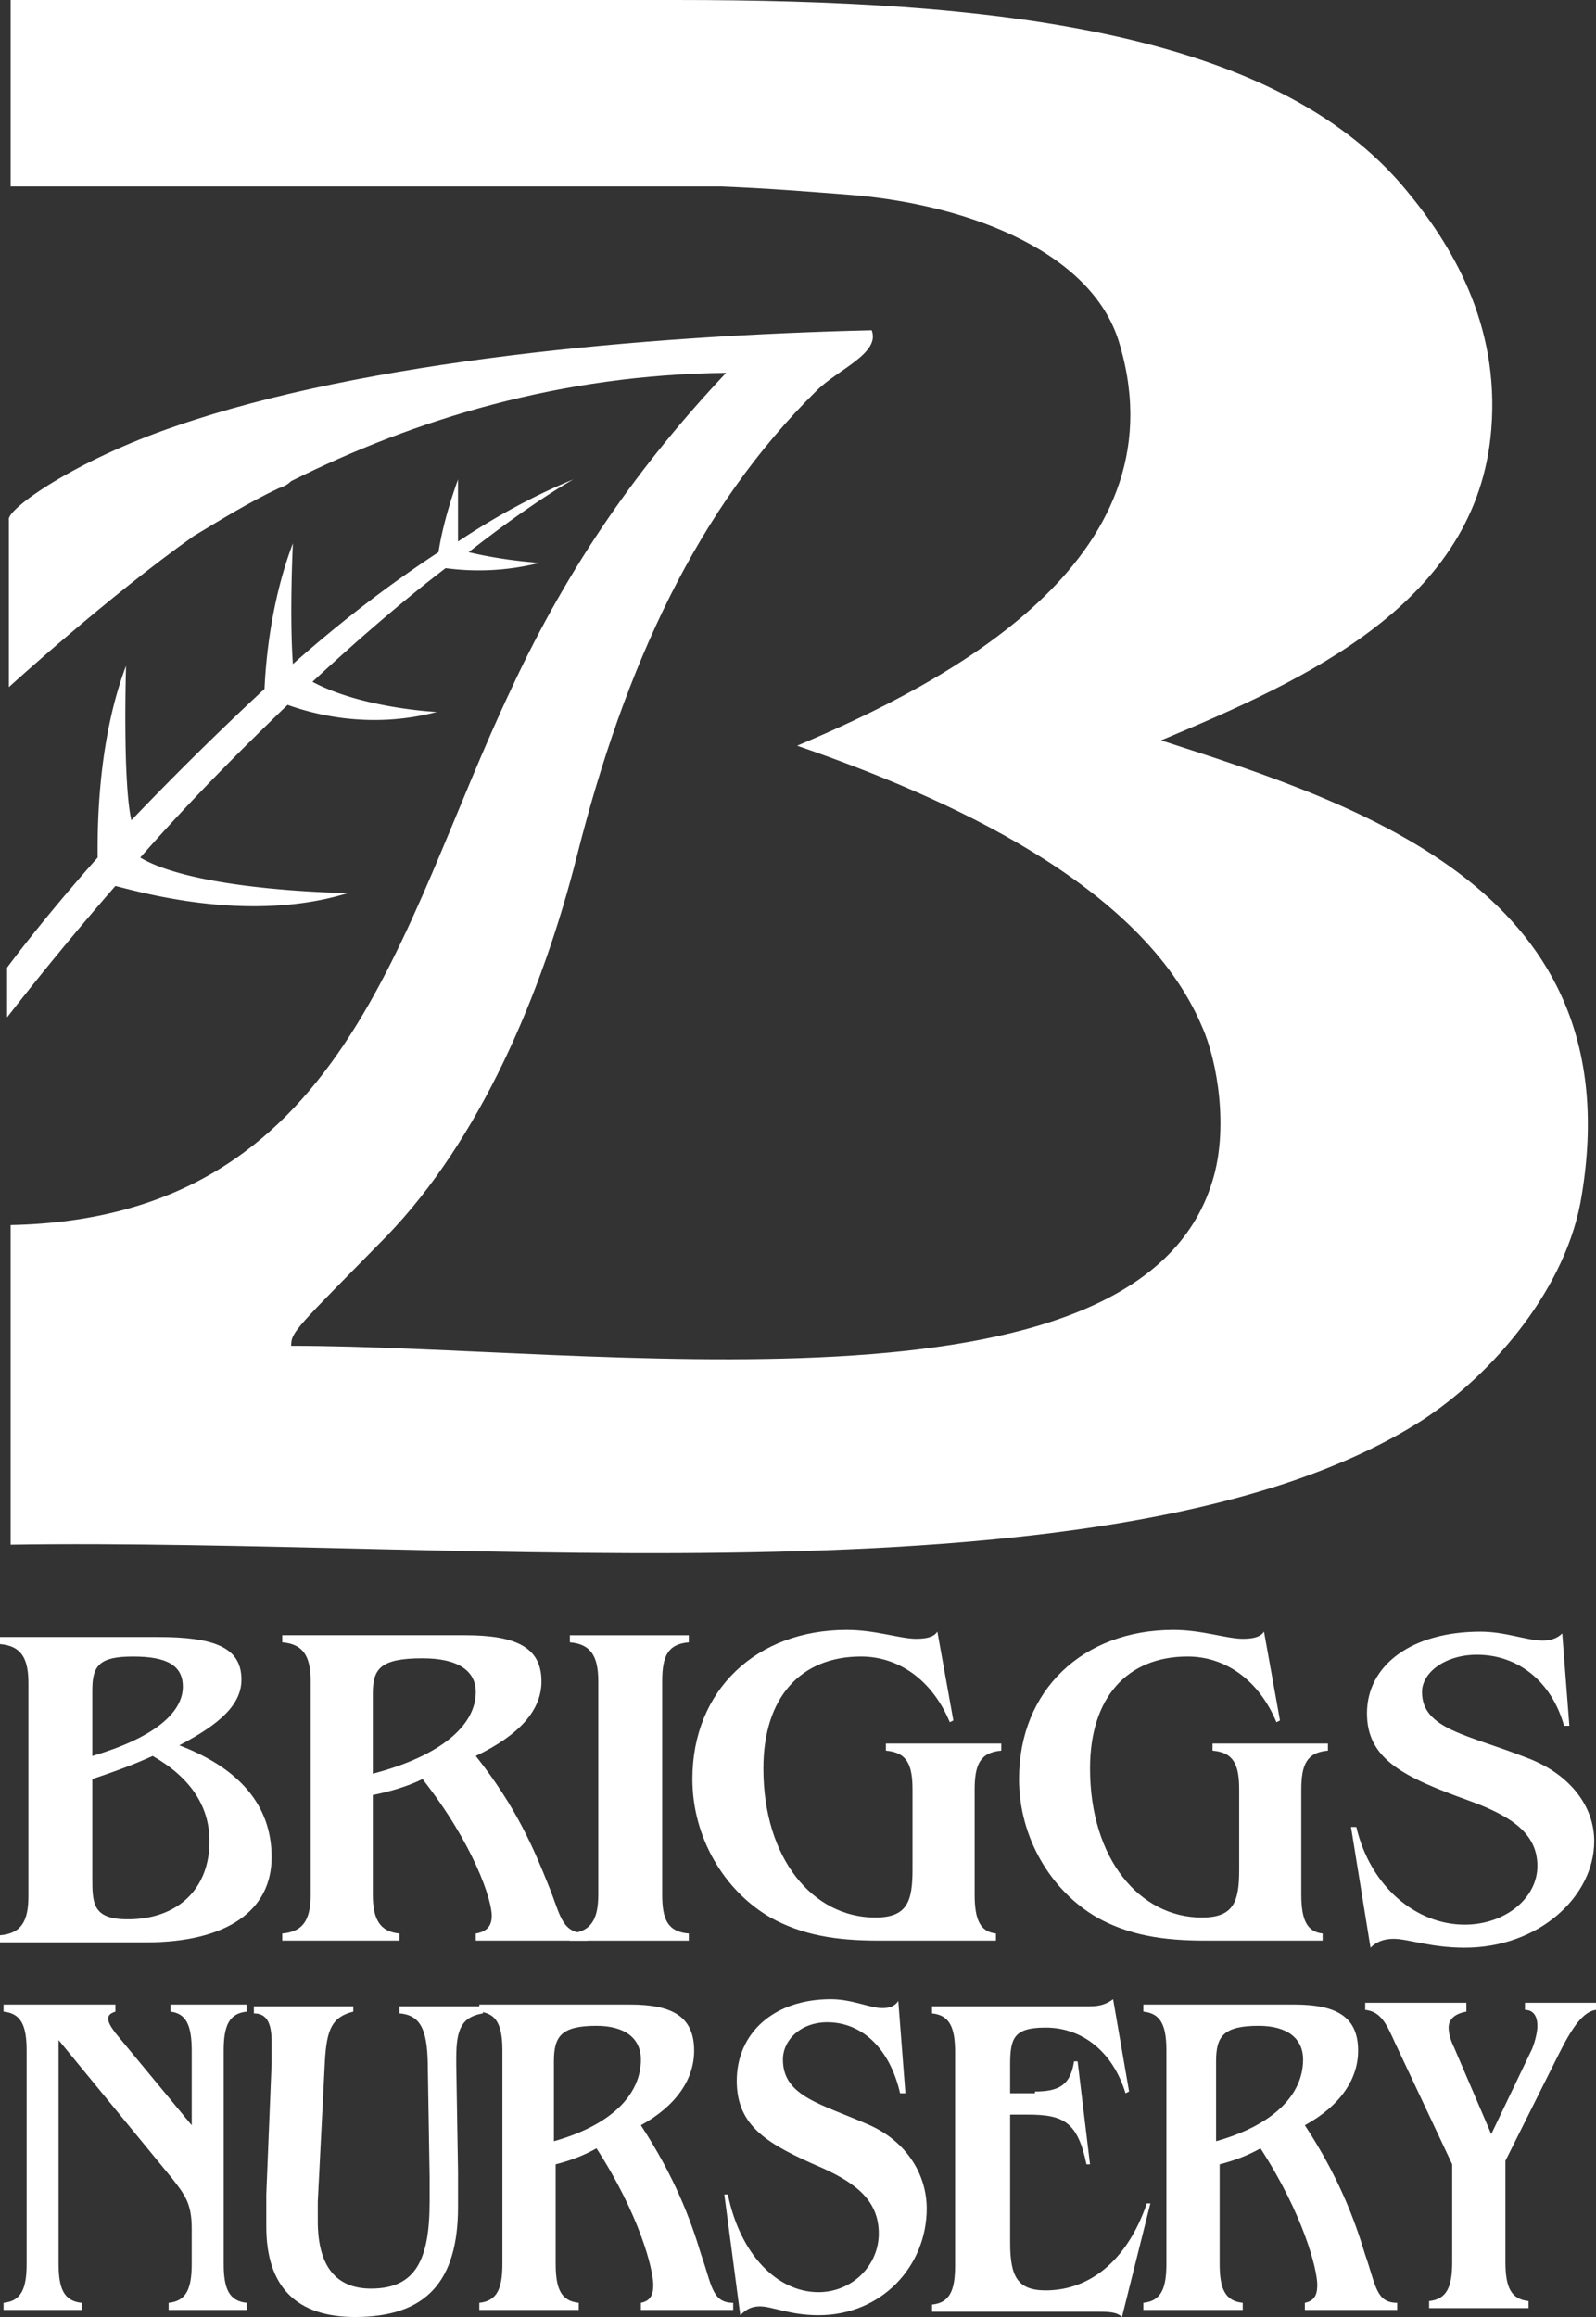 <svg xmlns="http://www.w3.org/2000/svg" viewBox="37.639 9.028 124.861 181.25" fill="#FFF"><rect x="37.639" y="9.028" width="124.861" height="181.25" fill="#333333" stroke="none"/><path d="M44.861 155.834c0 2.082 0 3.332 2.777 3.332 3.889 0 6.389-2.36 6.389-6.11 0-2.778-1.528-5-4.444-6.667-1.528.695-3.056 1.25-4.722 1.806v7.639zm7.083-14.861c0-1.667-1.25-2.361-3.889-2.361s-3.194.694-3.194 2.639v5.139c4.722-1.39 7.083-3.334 7.083-5.417zm6.945 13.333c0 4.167-3.472 6.667-9.861 6.667H37.639v-.557c1.667-.139 2.223-1.11 2.223-3.055v-16.667c0-1.944-.556-2.917-2.223-3.056v-.555H50c4.444 0 6.528.832 6.528 3.332 0 1.945-1.667 3.473-4.861 5.14 4.722 1.806 7.222 4.722 7.222 8.751zm15.972-12.917c0-1.666-1.389-2.639-4.167-2.639-3.333 0-3.889.834-3.889 2.777v6.25c5.278-1.388 8.056-3.75 8.056-6.388zm-.833-4.445c4.028 0 5.972.972 5.972 3.611 0 2.222-1.667 4.167-5.139 5.833 3.194 4.027 4.583 7.361 5.694 10.139.972 2.361.972 3.75 3.056 3.75v.557h-8.75v-.557c.833-.139 1.25-.555 1.25-1.389 0-1.25-1.389-5.555-5.417-10.694-1.111.556-2.5.972-3.889 1.25v7.778c0 1.943.556 2.916 2.083 3.055v.557h-9.167v-.557c1.667-.139 2.222-1.111 2.222-3.055v-16.667c0-1.944-.556-2.917-2.222-3.056v-.556h14.307v.001z"/><path d="M91.528 136.944v.556c-1.667.139-2.083 1.111-2.083 3.056v16.667c0 1.943.417 2.916 2.083 3.055v.557h-9.306v-.557c1.667-.139 2.222-1.111 2.222-3.055v-16.667c0-1.944-.556-2.917-2.222-3.056v-.556h9.306zm20.695 6.667l-.278.139c-1.389-3.334-4.028-5.139-6.944-5.139-4.722 0-7.639 3.194-7.639 8.75 0 7.083 3.889 11.666 8.75 11.666 2.5 0 2.916-1.25 2.916-3.75v-6.25c0-1.943-.416-2.916-2.083-3.055v-.557h9.028v.557c-1.667.139-2.084 1.111-2.084 3.055v8.195c0 1.943.417 2.916 1.667 3.055v.557h-9.167c-3.333 0-5.972-.418-8.472-1.807-3.611-2.083-6.111-6.25-6.111-10.833 0-6.944 5-11.667 12.083-11.667 2.223 0 4.167.695 5.417.695.833 0 1.389-.139 1.667-.557l1.25 6.946zm25.554 0l-.277.139c-1.389-3.334-4.027-5.139-6.944-5.139-4.722 0-7.64 3.194-7.64 8.75 0 7.083 3.89 11.666 8.75 11.666 2.5 0 2.918-1.25 2.918-3.75v-6.25c0-1.943-.418-2.916-2.084-3.055v-.557h9.027v.557c-1.666.139-2.083 1.111-2.083 3.055v8.195c0 1.943.417 2.916 1.667 3.055v.557h-9.167c-3.333 0-5.972-.418-8.472-1.807-3.611-2.083-6.111-6.25-6.111-10.833 0-6.944 5-11.667 12.083-11.667 2.222 0 4.167.695 5.417.695.833 0 1.389-.139 1.666-.557l1.25 6.946zm22.639.416H160c-.973-3.472-3.611-5.555-6.806-5.555-2.5 0-4.306 1.389-4.306 2.916 0 2.917 3.611 3.334 8.195 5.139 3.332 1.25 5.277 3.75 5.277 6.528 0 4.306-4.306 8.333-10.139 8.333-2.639 0-4.445-.694-5.557-.694-.832 0-1.389.278-1.805.694l-1.527-9.444h.416c1.111 4.722 4.723 7.64 8.473 7.64 3.193 0 5.693-2.084 5.693-4.584s-1.943-3.889-5.416-5.139c-5-1.806-7.916-3.195-7.916-6.806 0-3.75 3.472-6.39 8.889-6.39 1.943 0 3.611.695 4.861.695.555 0 1.11-.139 1.527-.556l.557 7.223zM46.667 165.834v.555c-.417.139-.555.277-.555.556s.139.556.555 1.111l5.972 7.222v-5.833c0-1.944-.417-2.917-1.667-3.056v-.555h5.972v.555c-1.389.139-1.806 1.111-1.806 3.056v16.667c0 1.944.417 2.916 1.806 3.055v.557h-6.111v-.557c1.389-.139 1.805-1.11 1.805-3.055v-2.777c0-1.945-.555-2.64-1.527-3.89l-8.889-10.833v17.5c0 1.944.417 2.916 1.806 3.055v.557h-6.111v-.557c1.389-.139 1.806-1.11 1.806-3.055v-16.667c0-1.944-.417-2.917-1.806-3.056v-.555h8.75zm18.611 0v.555c-1.667.417-2.083 1.389-2.222 3.889L62.5 181.25v1.527c0 3.473 1.389 5.278 4.167 5.278 3.472 0 4.583-2.222 4.583-6.806v-1.944l-.139-8.333c0-2.917-.417-4.307-2.223-4.445v-.555h6.528v.555c-1.667.278-2.083 1.25-2.083 3.473v.556l.139 8.333v2.777c0 5.834-2.5 8.611-8.056 8.611-4.583 0-6.944-2.361-6.944-7.083v-2.5l.417-10.278v-1.666c0-1.527-.417-2.223-1.389-2.223v-.555h7.778v-.138z"/><path d="M87.778 170.139c0-1.666-1.25-2.639-3.472-2.639-2.778 0-3.333.834-3.333 2.777v6.25c4.444-1.25 6.805-3.611 6.805-6.388zm-.834-4.305c3.333 0 5 .972 5 3.61 0 2.222-1.389 4.306-4.167 5.833 2.639 4.028 3.889 7.361 4.722 10.139.833 2.361.833 3.75 2.5 3.75v.557h-7.222v-.557c.694-.139.972-.555.972-1.389 0-1.25-1.111-5.555-4.444-10.693-.972.555-2.083.972-3.194 1.25v7.777c0 1.944.417 2.916 1.805 3.055v.557h-7.778v-.557c1.389-.139 1.806-1.11 1.806-3.055v-16.667c0-1.944-.417-2.917-1.806-3.056v-.555h11.806v.001zm21.529 6.943h-.417c-.833-3.611-3.056-5.555-5.694-5.555-2.083 0-3.473 1.389-3.473 2.916 0 2.917 3.056 3.473 6.806 5.139 2.778 1.25 4.444 3.75 4.444 6.528 0 4.444-3.473 8.333-8.473 8.333-2.222 0-3.61-.694-4.583-.694-.695 0-1.111.278-1.528.694l-1.25-9.444h.278c.972 4.722 3.889 7.64 7.083 7.64 2.64 0 4.723-2.084 4.723-4.584s-1.666-3.889-4.444-5.139c-4.167-1.806-6.667-3.195-6.667-6.806 0-3.75 2.917-6.39 7.361-6.39 1.667 0 3.056.695 4.027.695.557 0 .973-.139 1.25-.556l.557 7.223zm10.138-.138c1.944 0 2.777-.555 3.055-2.361h.278l.972 8.057h-.277c-.694-3.334-1.805-3.89-4.583-3.89h-1.39v10c0 2.64.557 3.75 2.778 3.75 3.472 0 6.39-2.36 7.917-6.806h.277l-2.223 8.889c-.416-.416-1.11-.416-2.082-.416h-12.778v-.556c1.389-.14 1.806-1.111 1.806-3.056v-16.666c0-1.945-.417-2.918-1.806-3.057v-.555h12.36c.695 0 1.25-.139 1.807-.557l1.25 7.223-.278.139c-.972-3.193-3.333-5.139-6.25-5.139-2.5 0-2.778.834-2.778 2.917v2.222h1.945v-.138z"/><path d="M139.584 170.139c0-1.666-1.25-2.639-3.473-2.639-2.777 0-3.334.834-3.334 2.777v6.25c4.446-1.25 6.807-3.611 6.807-6.388zm-.695-4.305c3.334 0 5 .972 5 3.61 0 2.222-1.389 4.306-4.166 5.833 2.639 4.028 3.889 7.361 4.722 10.139.833 2.361.833 3.75 2.5 3.75v.557h-7.222v-.557c.693-.139.972-.555.972-1.389 0-1.25-1.11-5.555-4.444-10.693-.973.555-2.084.972-3.194 1.25v7.777c0 1.944.417 2.916 1.806 3.055v.557h-7.777v-.557c1.389-.139 1.805-1.11 1.805-3.055v-16.667c0-1.944-.416-2.917-1.805-3.056v-.555h11.803v.001zm13.472 0v.555c-.834.139-1.389.556-1.389 1.25 0 .417.139.973.416 1.527l2.917 6.807 3.194-6.667c.277-.694.416-1.39.416-1.806 0-.694-.277-1.25-.972-1.25v-.556h5.556v.556c-.973.139-1.806 1.25-2.916 3.473l-4.168 8.333v7.917c0 1.943.418 2.916 1.807 3.055v.557h-7.778v-.557c1.39-.139 1.806-1.111 1.806-3.055v-7.639l-4.444-9.445c-.694-1.527-1.111-2.5-2.361-2.639v-.556h7.917v.14zm-23.888-98.89c11.25-4.722 24.722-10.694 25.833-24.306.694-8.333-3.194-14.583-6.667-18.75-10.416-12.638-32.916-14.86-57.083-14.86H38.472v14.584h55.556c3.611.139 7.083.417 10.556.694 9.166.833 18.75 4.583 20.693 11.806 4.861 16.805-13.75 26.389-25.277 31.25 11.666 4.027 26.944 10.833 31.666 21.944 1.25 2.778 2.084 8.056.834 12.083-5.834 19.445-48.611 12.917-72.083 12.917 0-1.111.417-1.39 7.5-8.611 7.222-7.5 12.083-18.75 14.861-29.722 3.75-14.861 9.444-27.222 18.75-36.389 1.667-1.667 5-2.917 4.307-4.722-17.778.417-39.584 2.361-54.445 7.5-7.779 2.638-13.334 6.527-13.057 7.36v13.056s7.778-7.083 14.444-11.806c2.083-1.25 4.306-2.639 6.667-3.75.417-.139.694-.278.972-.556 9.722-4.861 21.111-8.333 34.028-8.472-6.667 7.083-12.222 14.861-16.806 24.722-8.889 18.75-12.917 41.389-39.167 41.945v25c35.694-.556 86.944 5.277 110.417-9.723 5.556-3.611 11.389-10.416 12.5-17.639 3.889-23.61-16.944-30.416-32.915-35.555z"/><path d="M64.861 78.889s-11.806-.139-16.25-2.777c4.027-4.583 7.917-8.473 11.527-11.945 1.945.695 6.389 1.945 11.667.556 0 0-5.833-.278-9.722-2.361 3.889-3.611 7.5-6.667 10.417-8.889 2.083.278 4.583.278 7.361-.417 0 0-2.639-.139-5.556-.833 5.139-4.028 8.194-5.694 8.194-5.694-3.056 1.25-6.111 2.917-9.028 4.861v-4.861c-.694 1.944-1.25 3.889-1.528 5.694-4.028 2.639-7.778 5.556-11.389 8.75-.278-3.889 0-9.444 0-9.444-1.528 4.028-2.083 8.333-2.222 11.389a246.518 246.518 0 00-10.415 10.276c-.695-3.055-.417-12.083-.417-12.083-2.361 6.25-2.222 13.472-2.222 15-4.444 5-7.083 8.611-7.083 8.611v3.889a240.481 240.481 0 018.472-10.278c2.222.556 10.555 2.917 18.194.556z"/></svg>